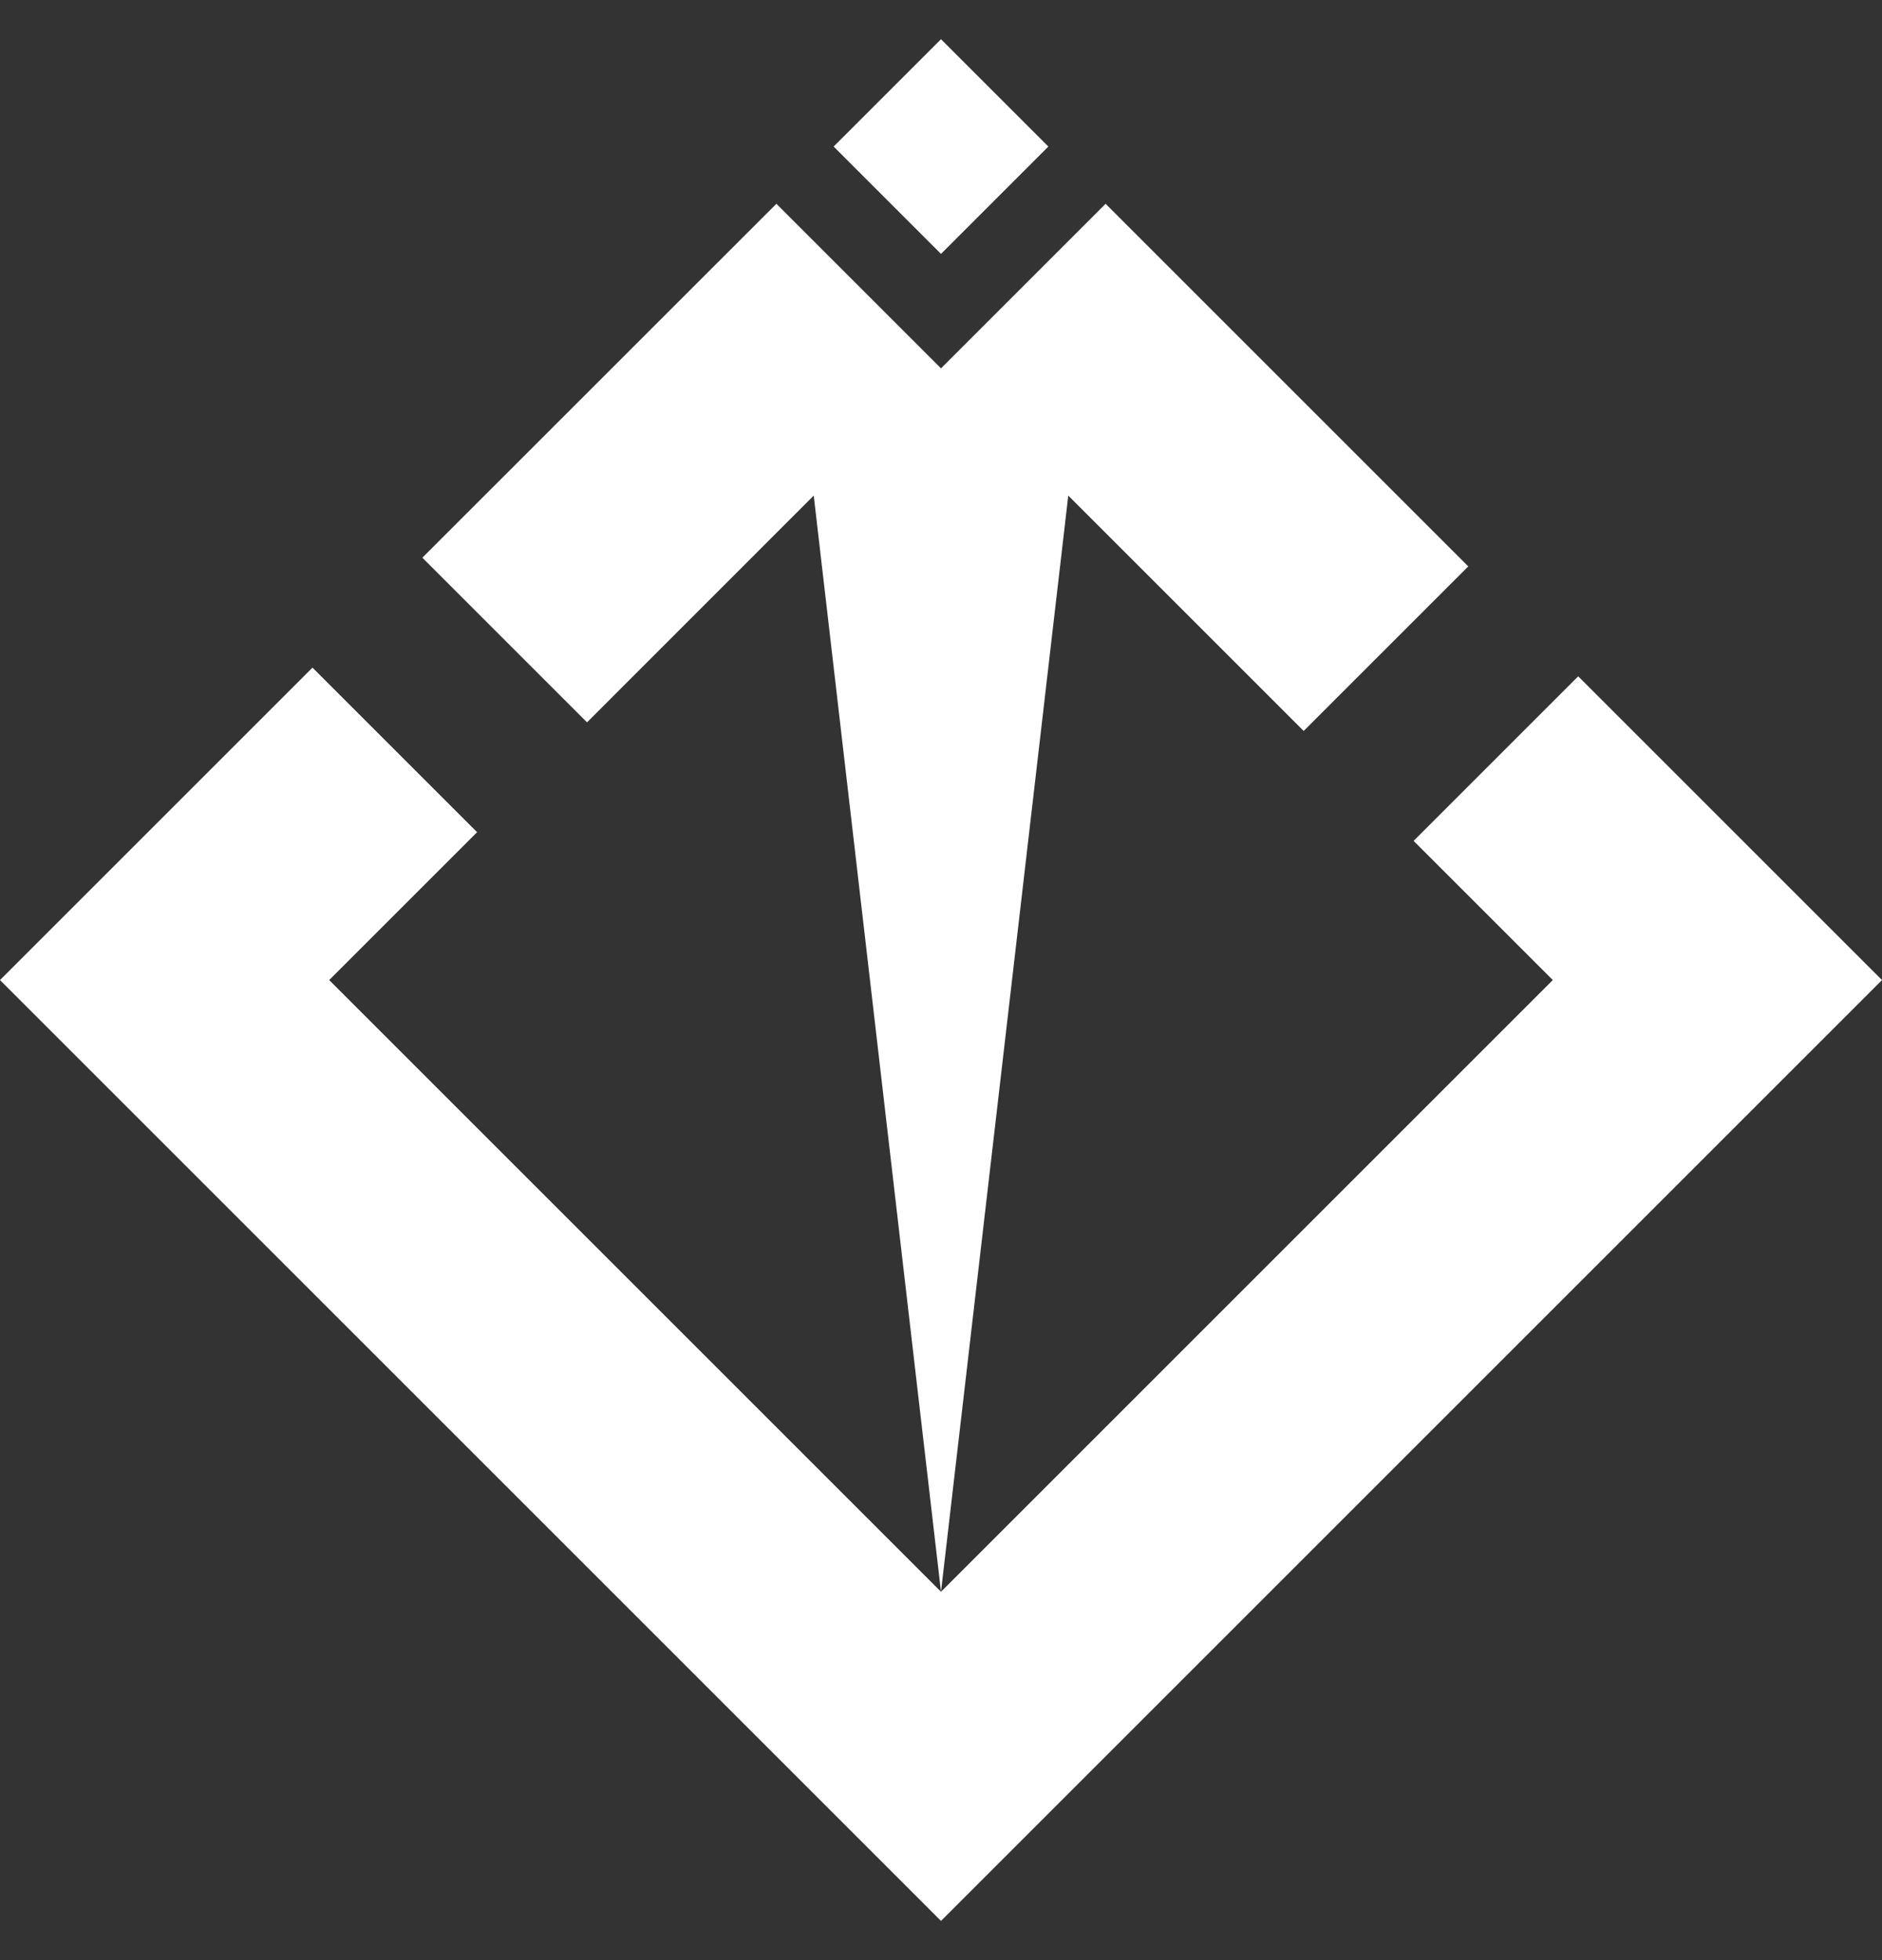 <svg width="24" height="25" viewBox="0 0 24 25" fill="none" xmlns="http://www.w3.org/2000/svg">
<rect x="0" y="0" width="24" height="25" fill="#333333" stroke="none"/>
<path d="M18.027 10.725L19.802 12.5L12 20.302L4.198 12.5L6.084 10.614L3.985 8.515L0 12.5L12 24.5L24 12.5L20.126 8.626L18.027 10.725Z" fill="white"/>
<path d="M13.369 1.869L12 0.5L10.631 1.869L12 3.238L13.369 1.869Z" fill="white"/>
<path d="M14.099 2.599L12 4.698L9.901 2.599L5.386 7.113L7.486 9.213L10.377 6.321L12 20.302L13.623 6.321L16.625 9.323L18.724 7.224L14.099 2.599Z" fill="white"/>
</svg>
